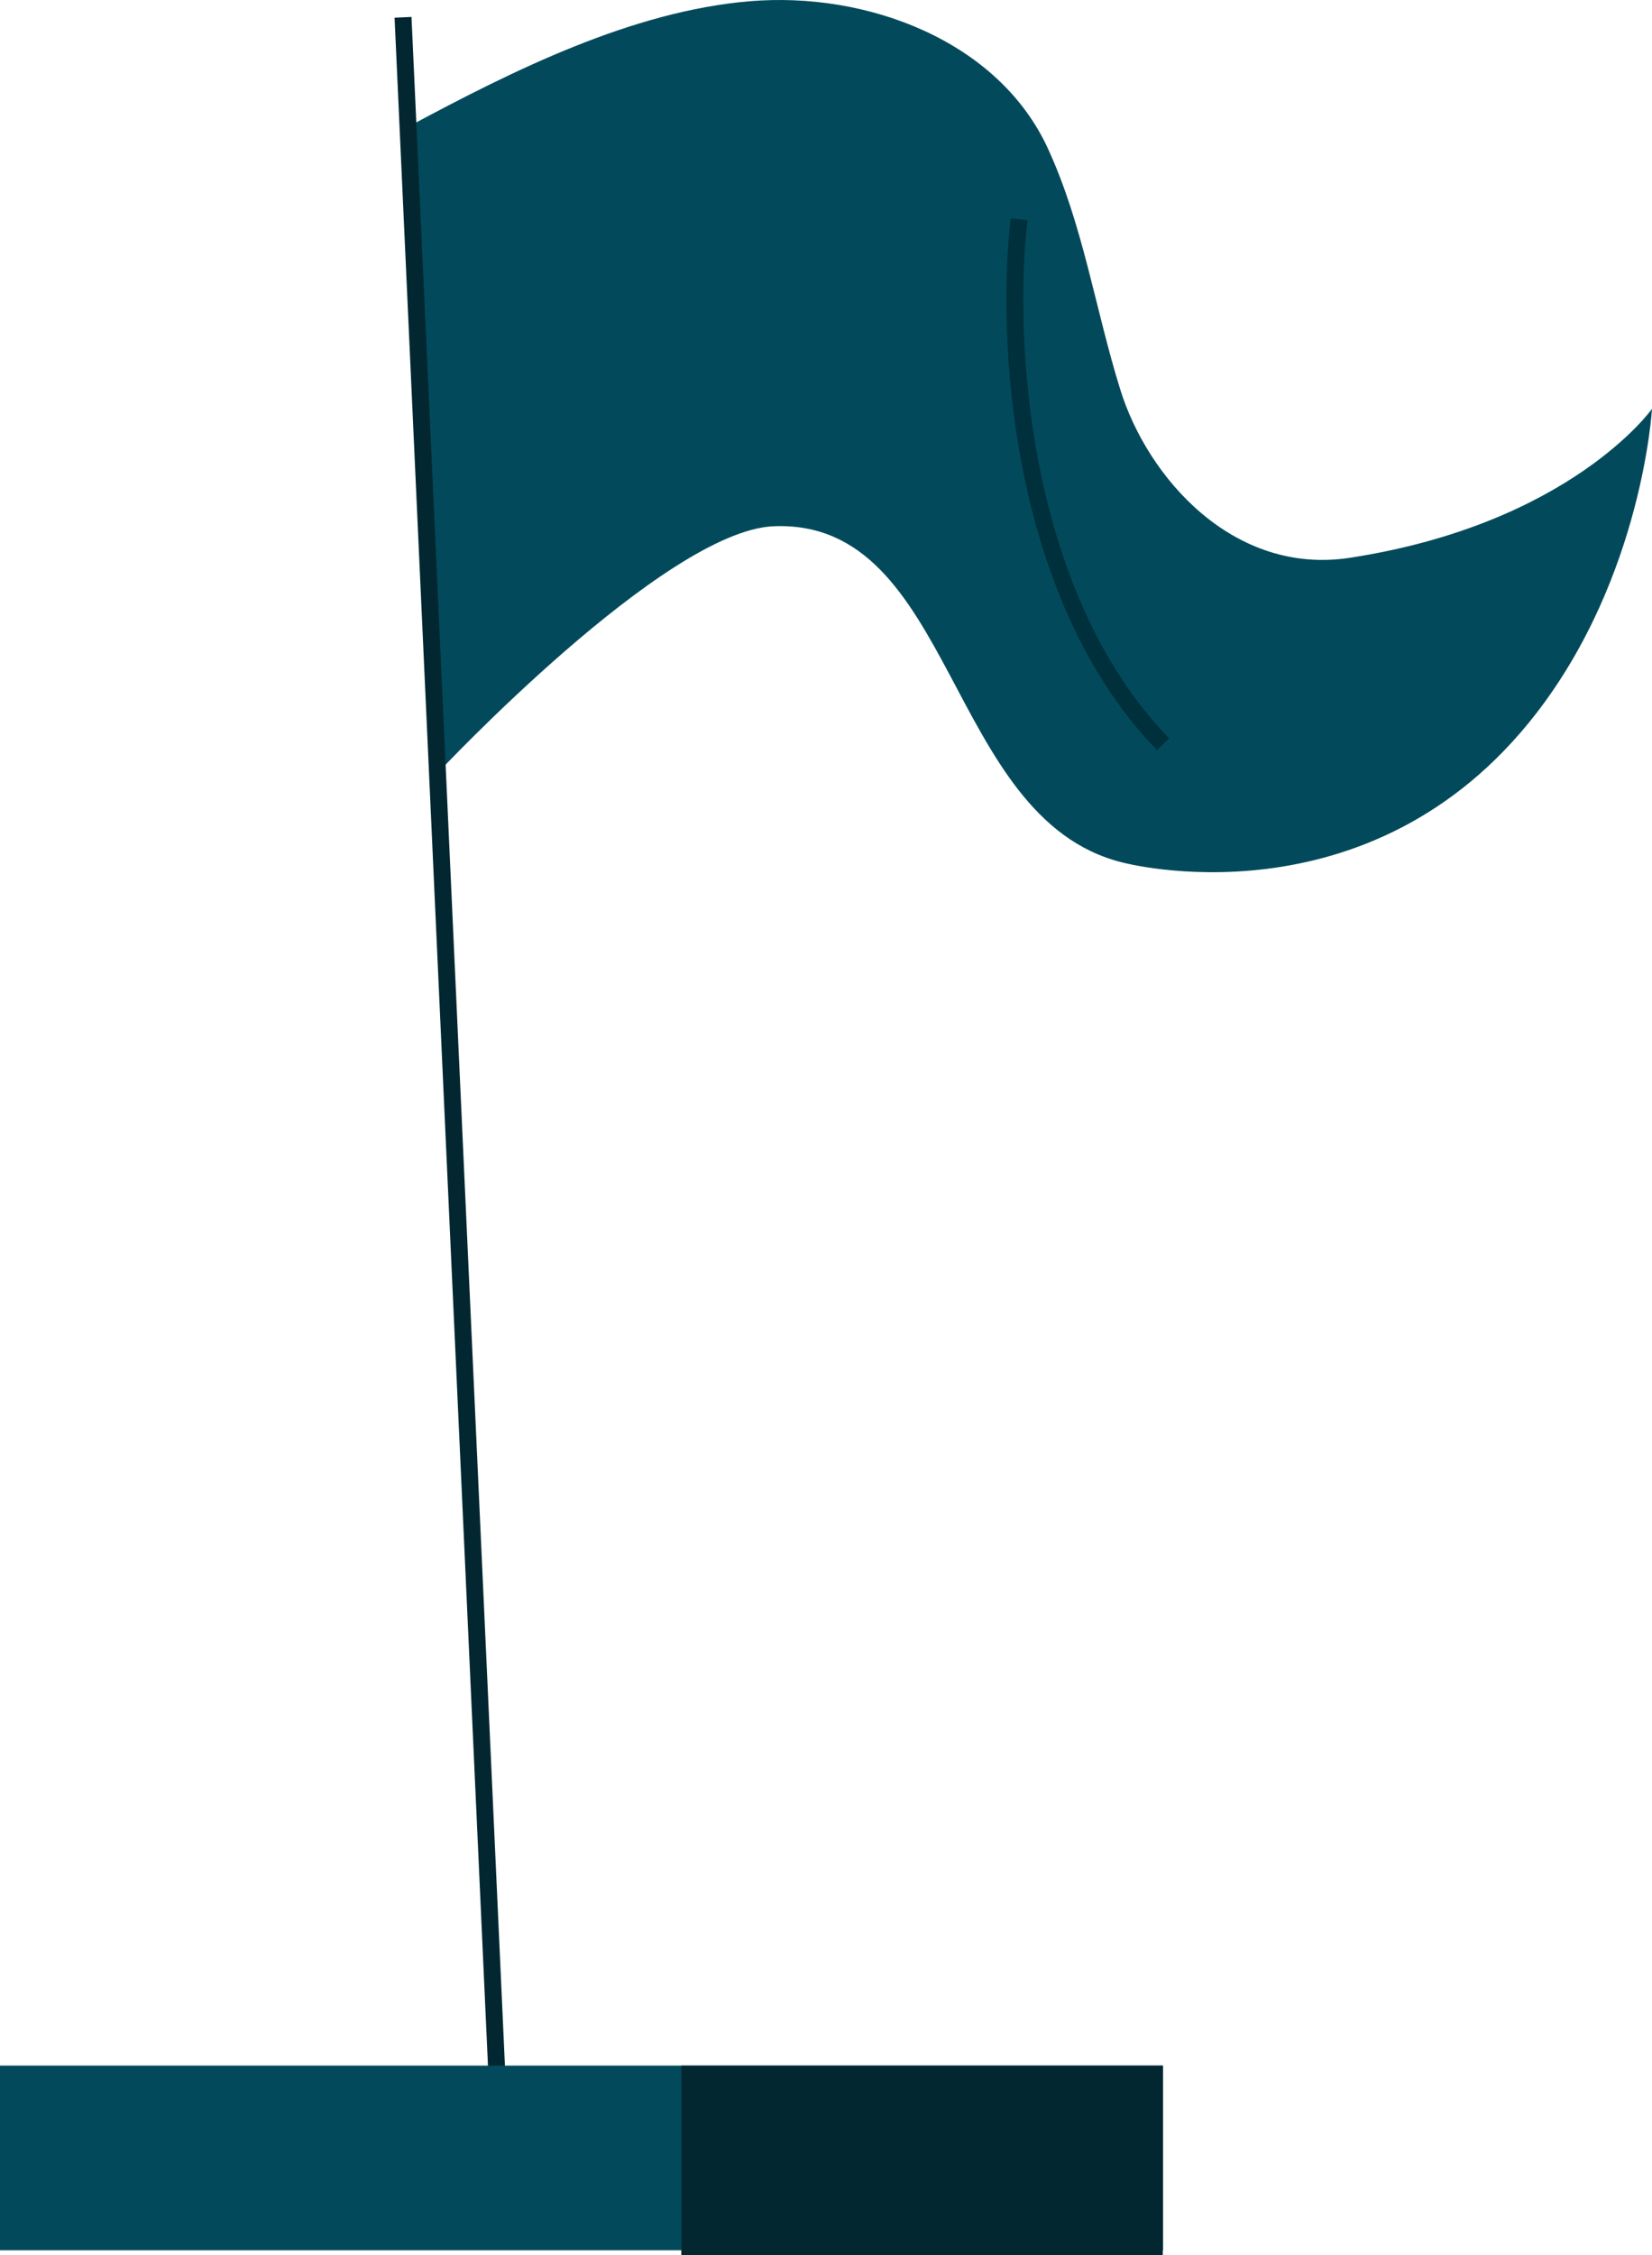 <?xml version="1.0" encoding="UTF-8"?> <svg xmlns="http://www.w3.org/2000/svg" width="195" height="266" viewBox="0 0 195 266" fill="none"><path d="M159.361 65.789C145.577 67.915 135.472 56.323 132.251 46C129.276 36.472 127.861 26.559 123.683 17.495C117.843 4.829 102.373 -1.024 88.489 0.146C74.605 1.317 60.615 8.285 48.332 14.868L51.721 91.113C51.721 91.113 78.471 62.591 91.324 62.072C112.77 61.205 111.603 96.504 132.427 101.715C132.427 101.715 161.624 109.641 181.361 84.111C193.887 67.91 194.998 48.227 194.998 48.227C194.998 48.227 185.403 61.773 159.361 65.789Z" fill="#024A5B"></path><path d="M120.298 25.861C118.712 39.019 119.89 69.826 137.289 87.792" stroke="#00303C" stroke-width="2"></path><path d="M47.574 2.042L59.128 255.21" stroke="#032730" stroke-width="2"></path><path d="M137.291 243.641H0V265.419H137.291V243.641Z" fill="#024A5B"></path><path d="M137.251 243.641H80.424V266H137.251V243.641Z" fill="#032730"></path></svg> 